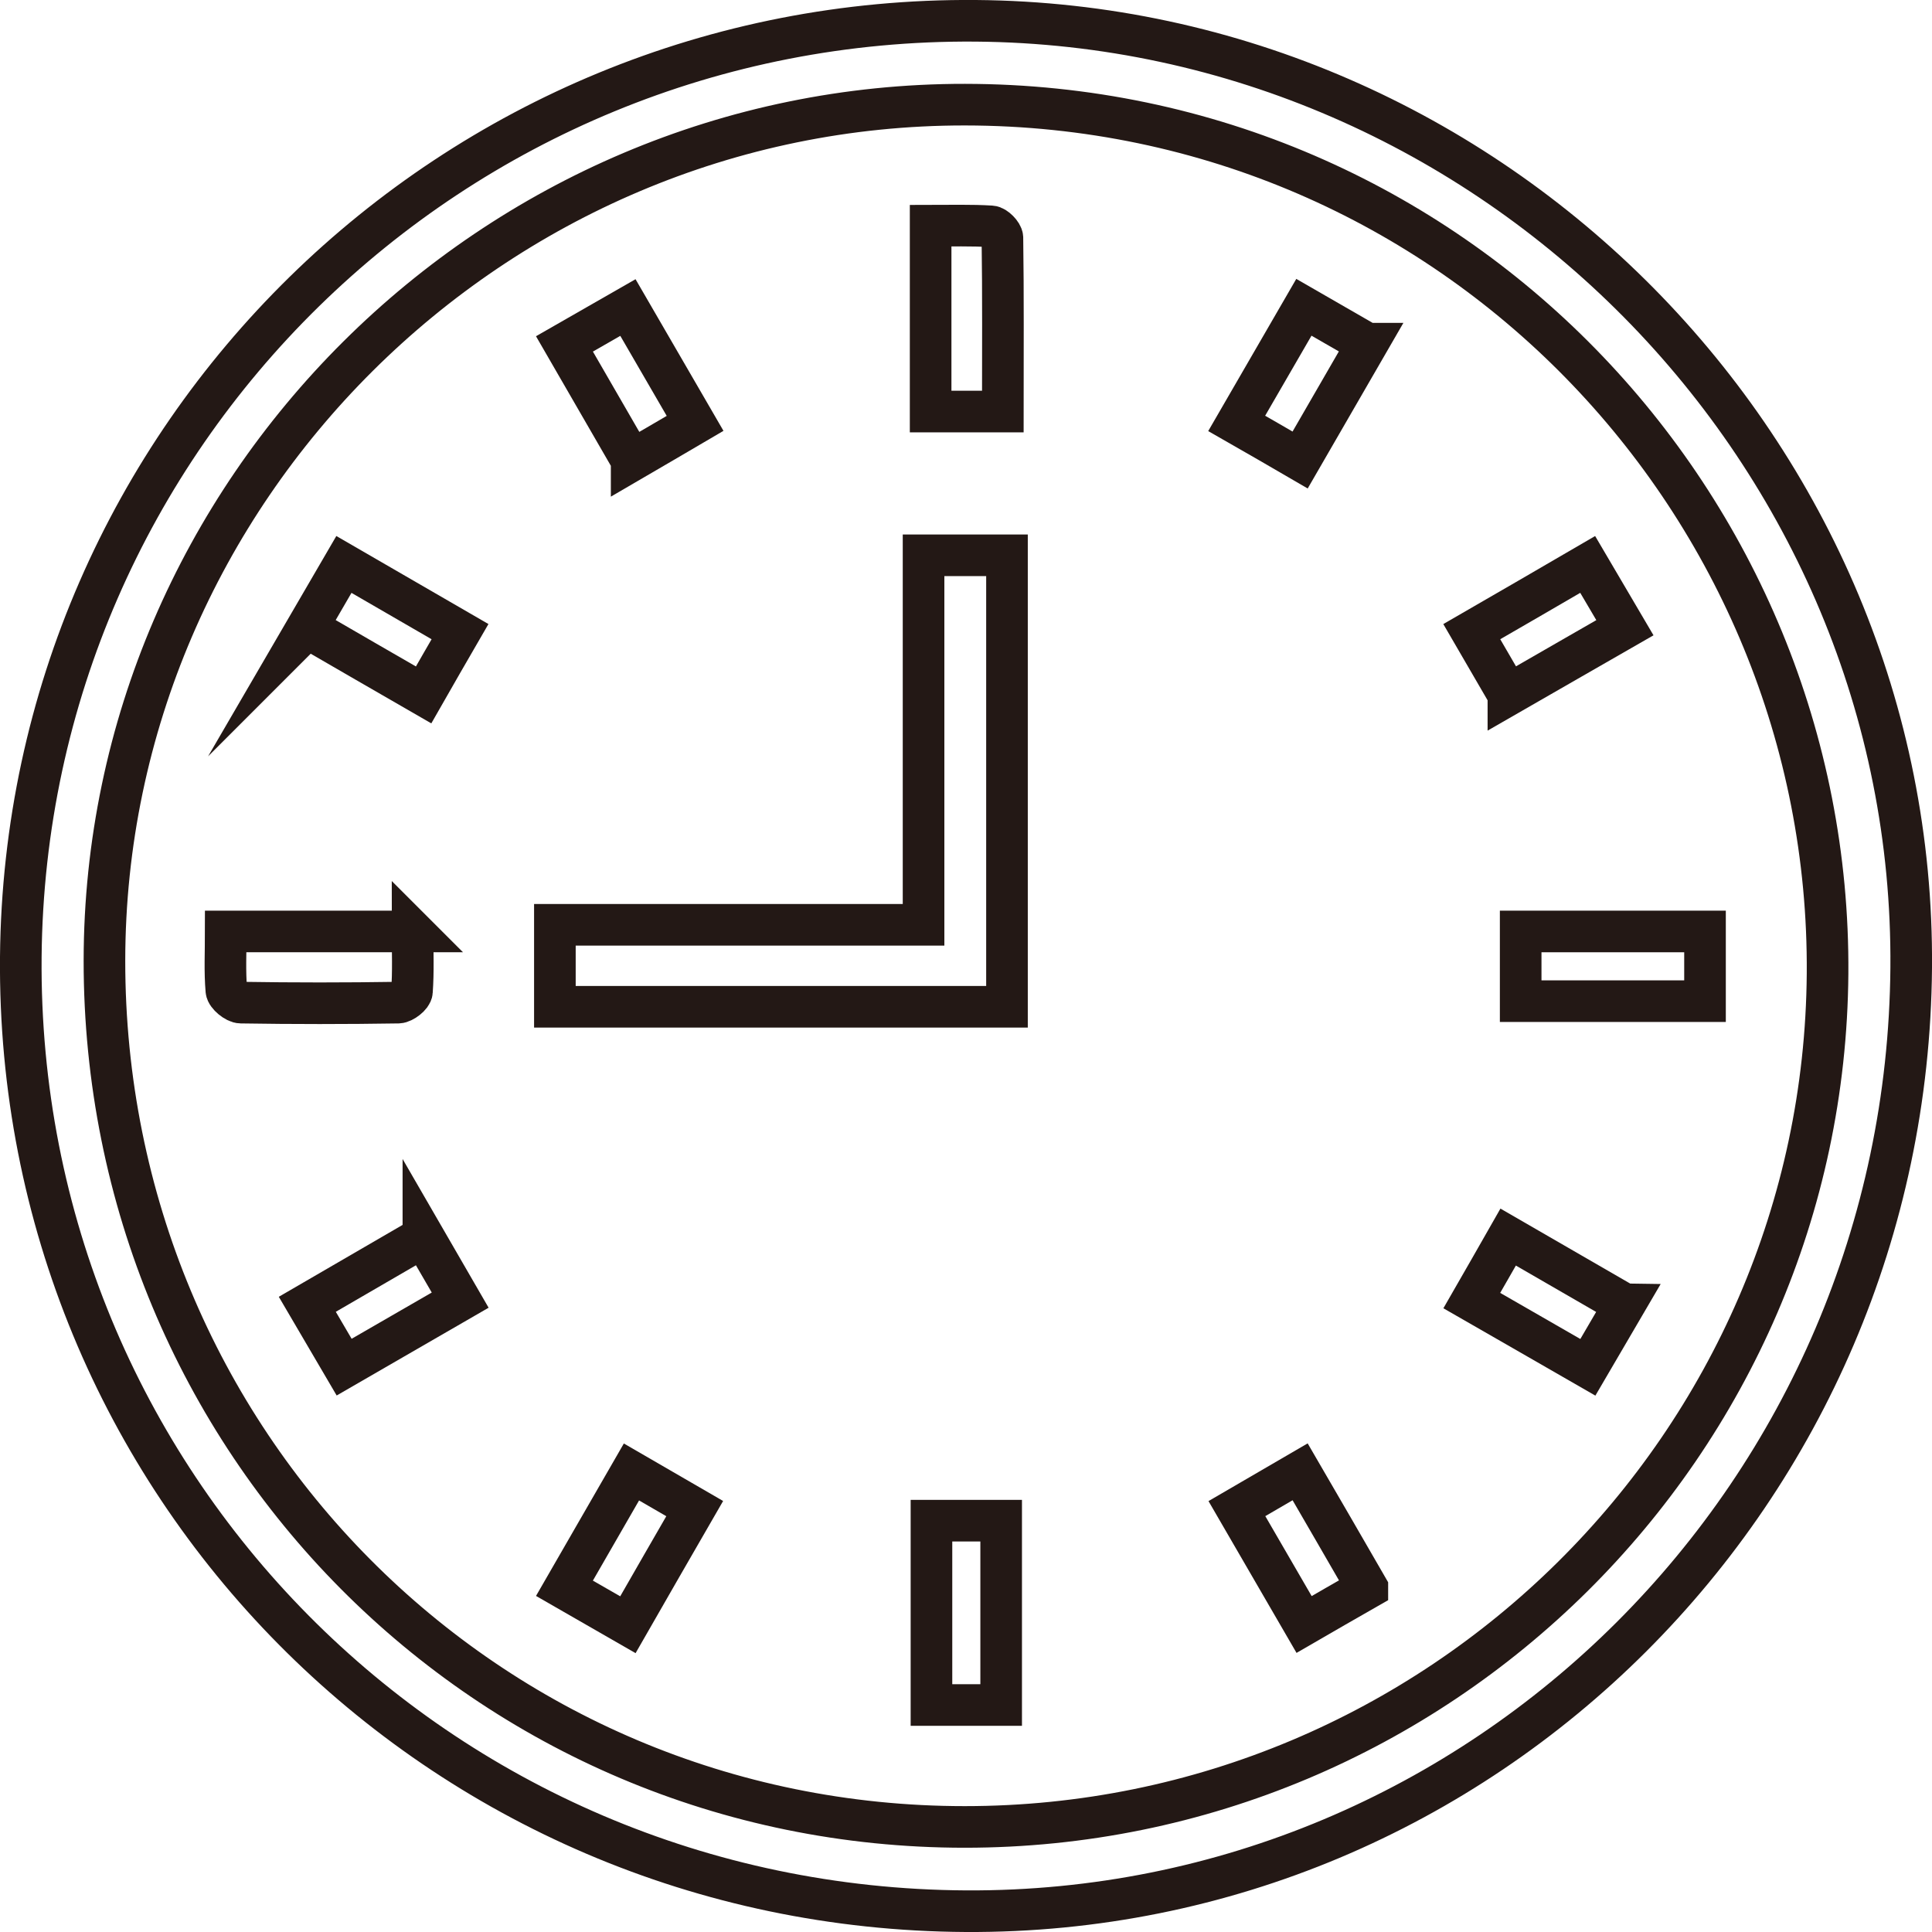 <?xml version="1.0" encoding="UTF-8"?><svg id="_レイヤー_1" xmlns="http://www.w3.org/2000/svg" viewBox="0 0 92.86 92.86"><defs><style>.cls-1{fill:none;stroke:#231815;stroke-miterlimit:10;stroke-width:2px;}</style></defs><path class="cls-1" d="m91.86,46.51c-.2,25.19-20.53,45.48-45.43,45.35-25.38-.14-45.65-20.61-45.43-45.87C1.23,20.94,21.78.8,46.9,1c24.84.2,45.16,20.77,44.96,45.51Zm-45.49,41.3c22.8,0,41.3-18.42,41.47-41.01.17-22.56-18.01-41.75-41.46-41.77-22.67-.02-41.34,18.56-41.36,41.14-.01,23.1,18.39,41.64,41.35,41.64Z"/><path class="cls-1" d="m26.67,48.39v-3.94h17.72v-17.76h4.01v21.7h-21.73Z"/><path class="cls-1" d="m44.73,19.77v-8.92c.99,0,1.95-.03,2.91.03.2.01.53.35.54.54.04,2.76.02,5.52.02,8.36h-3.47Z"/><path class="cls-1" d="m19.83,44.76c0,.98.04,1.94-.03,2.9-.01.2-.42.52-.65.53-2.52.04-5.05.04-7.57,0-.25,0-.68-.36-.7-.58-.08-.92-.03-1.85-.03-2.84h8.99Z"/><path class="cls-1" d="m81.95,44.77v3.35h-8.86v-3.35h8.86Z"/><path class="cls-1" d="m48.12,81.95h-3.35v-8.86h3.35v8.86Z"/><path class="cls-1" d="m14.76,30.18c.63-1.08,1.18-2.03,1.77-3.05,1.88,1.09,3.69,2.14,5.58,3.23-.59,1.02-1.14,1.97-1.75,3.04-1.87-1.08-3.68-2.12-5.59-3.23Z"/><path class="cls-1" d="m30.36,22.12c-1.1-1.91-2.15-3.72-3.23-5.59,1.03-.59,1.98-1.14,3.05-1.75,1.08,1.86,2.13,3.67,3.23,5.57-1.02.6-1.97,1.15-3.05,1.78Z"/><path class="cls-1" d="m65.72,16.52c-1.08,1.87-2.13,3.69-3.23,5.59-1.03-.6-2-1.16-3.05-1.76,1.08-1.87,2.13-3.68,3.23-5.58,1.04.6,2.01,1.16,3.04,1.75Z"/><path class="cls-1" d="m78.09,62.69c-.62,1.06-1.17,2.01-1.77,3.03-1.9-1.09-3.71-2.14-5.58-3.21.59-1.03,1.16-2.01,1.75-3.05,1.87,1.08,3.68,2.13,5.59,3.23Z"/><path class="cls-1" d="m72.5,33.39c-.6-1.03-1.15-1.98-1.76-3.03,1.82-1.05,3.63-2.1,5.57-3.23.58.99,1.15,1.95,1.79,3.04-1.87,1.07-3.7,2.13-5.6,3.22Z"/><path class="cls-1" d="m20.35,59.44c.6,1.04,1.17,2.01,1.77,3.05-1.88,1.09-3.7,2.13-5.58,3.22-.6-1.02-1.15-1.96-1.77-3.02,1.86-1.08,3.69-2.14,5.58-3.24Z"/><path class="cls-1" d="m30.18,78.09c-1.04-.6-1.99-1.14-3.05-1.75,1.08-1.87,2.12-3.68,3.22-5.59,1.03.6,2,1.16,3.04,1.76-1.08,1.87-2.11,3.66-3.21,5.58Z"/><path class="cls-1" d="m65.72,76.33c-1.07.61-2.02,1.16-3.04,1.75-1.08-1.86-2.13-3.67-3.23-5.57,1.01-.59,1.97-1.15,3.04-1.77,1.09,1.87,2.13,3.68,3.23,5.58Z"/></svg>